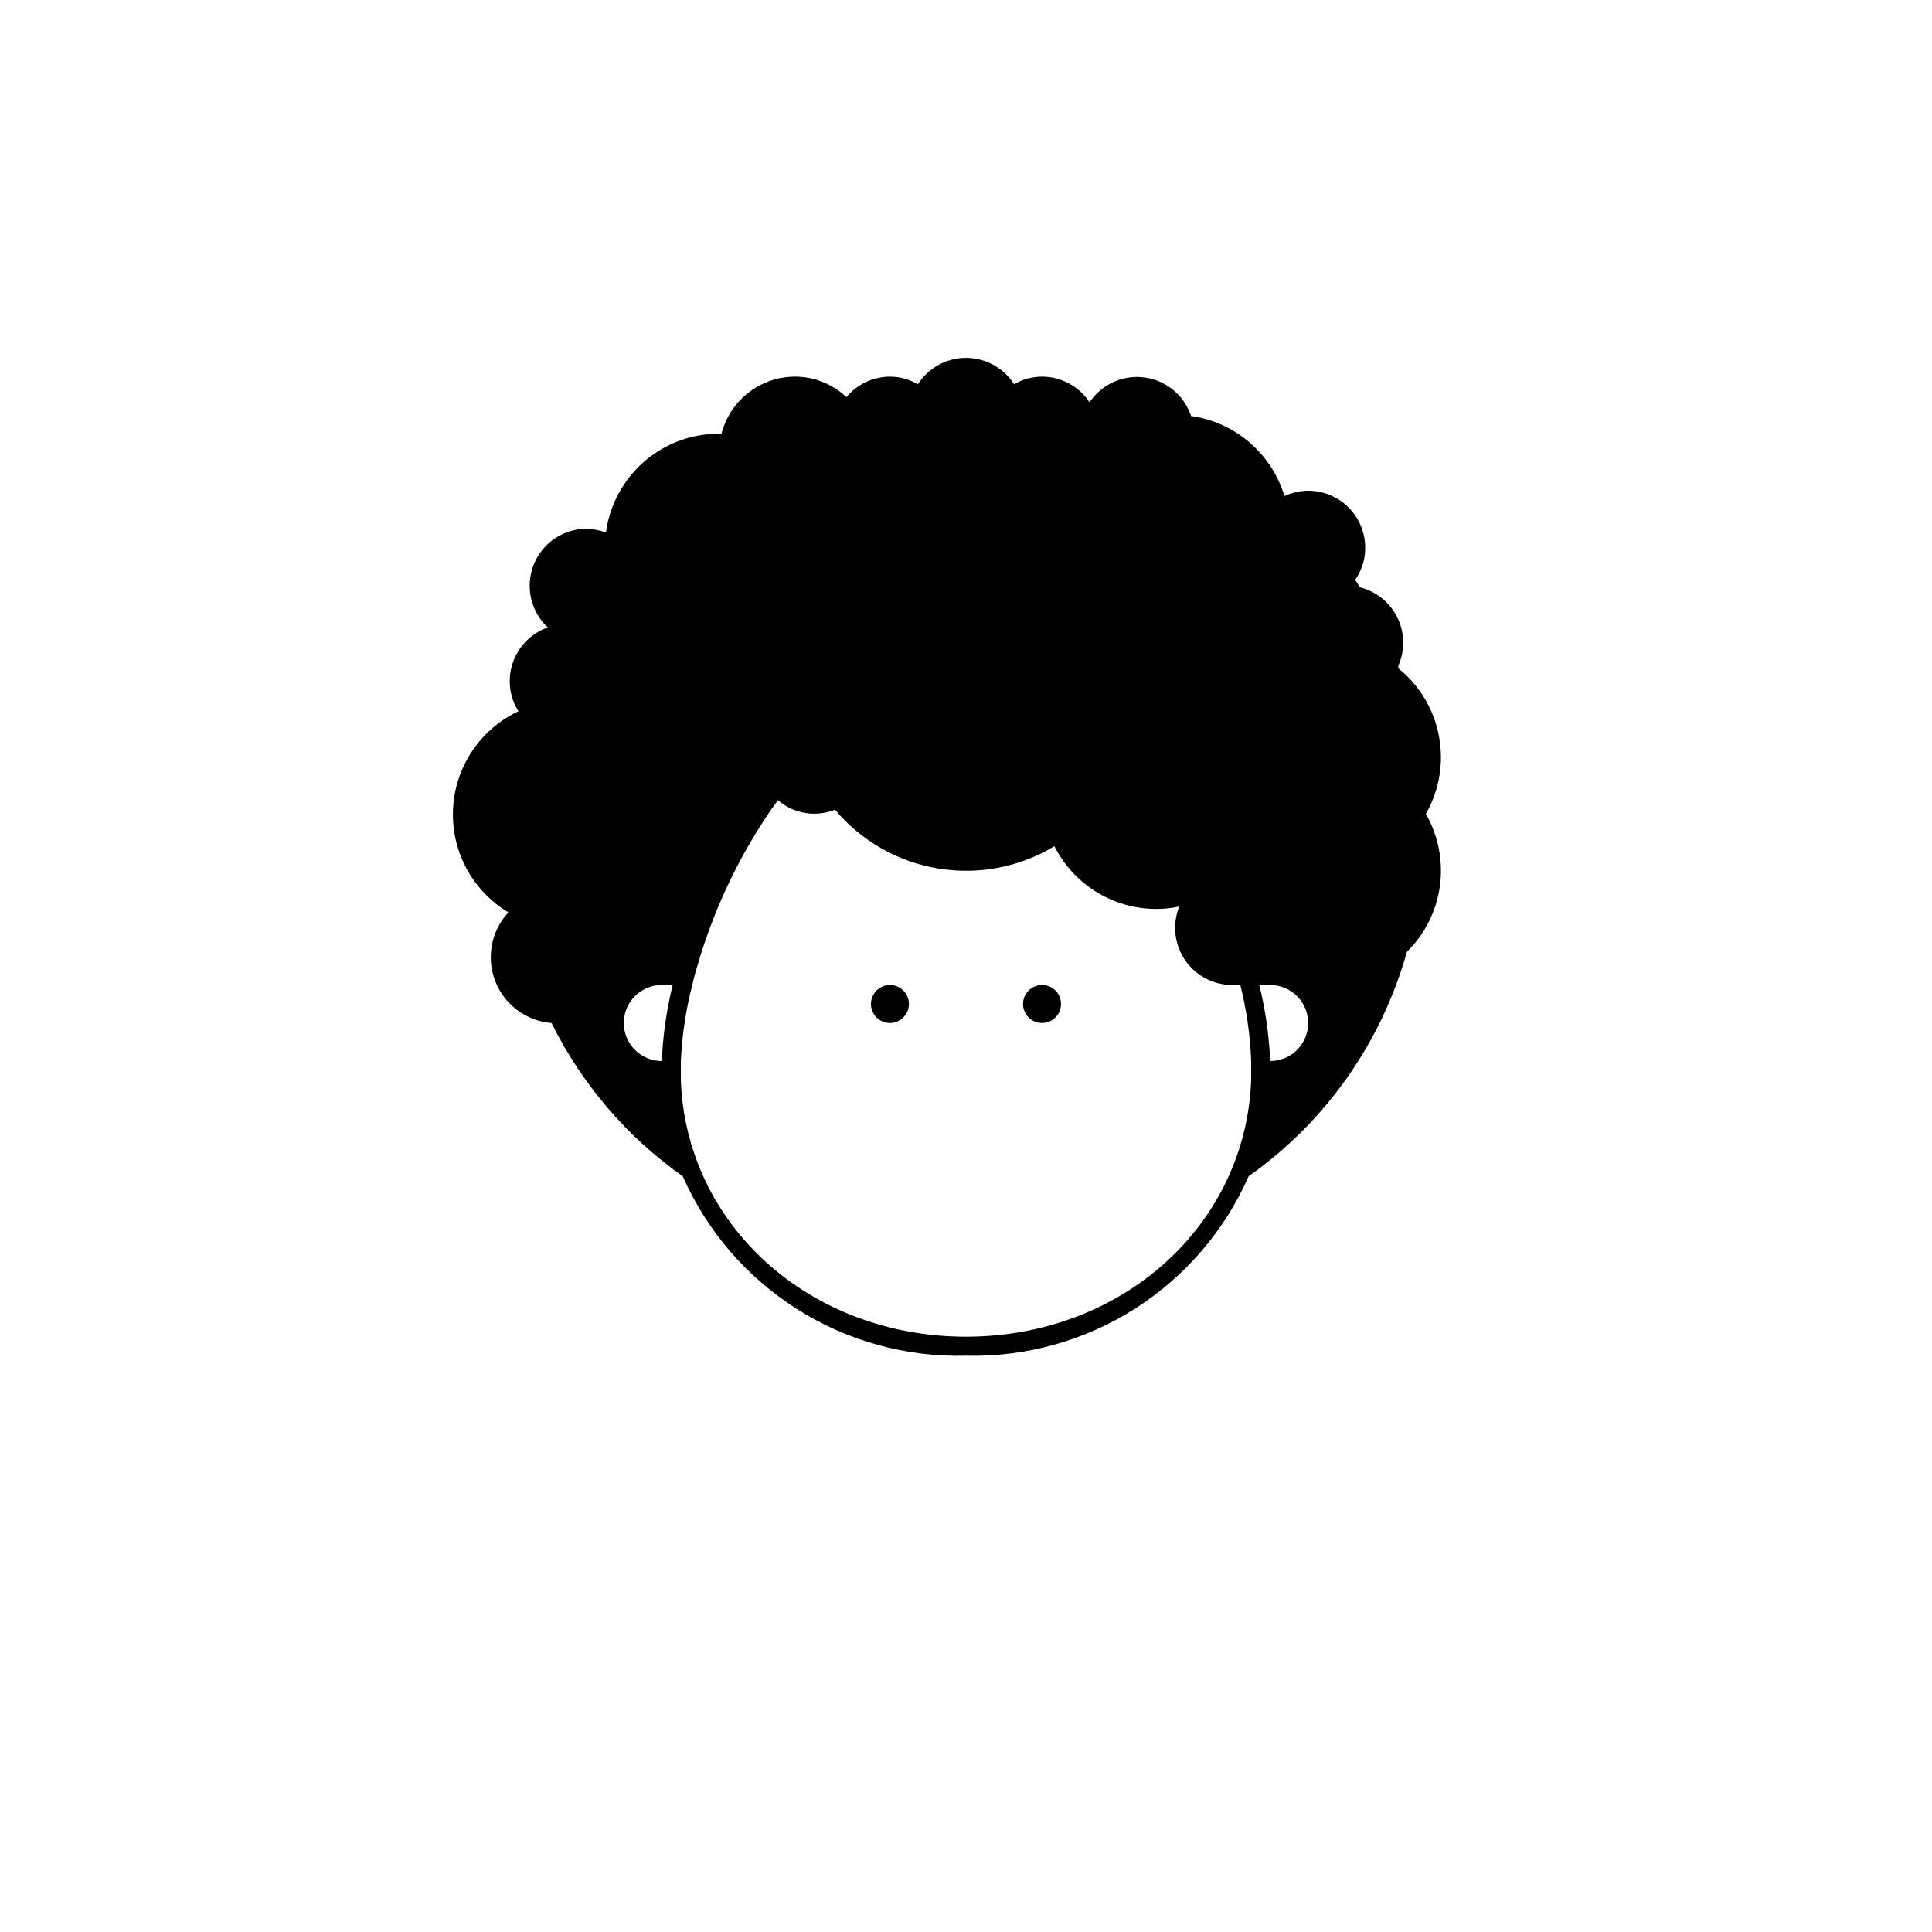<?xml version="1.0" encoding="UTF-8"?>
<!-- Uploaded to: SVG Repo, www.svgrepo.com, Generator: SVG Repo Mixer Tools -->
<svg fill="#000000" width="800px" height="800px" version="1.1" viewBox="144 144 512 512" xmlns="http://www.w3.org/2000/svg">
 <path d="m384.88 410.07c0 2.039-1.227 3.875-3.109 4.656-1.883 0.777-4.051 0.348-5.488-1.094-1.441-1.441-1.875-3.606-1.094-5.488 0.781-1.883 2.617-3.113 4.656-3.113 1.336 0 2.617 0.531 3.562 1.477 0.941 0.945 1.473 2.227 1.473 3.562zm35.266-5.039h0.004c-2.039 0-3.875 1.23-4.656 3.113-0.781 1.883-0.348 4.047 1.094 5.488 1.441 1.441 3.606 1.871 5.488 1.094 1.883-0.781 3.109-2.617 3.109-4.656 0-1.336-0.531-2.617-1.473-3.562-0.945-0.945-2.227-1.477-3.562-1.477zm101.72-45.344 0.004 0.004c3.32 5.797 4.625 12.527 3.715 19.145-0.914 6.617-3.992 12.746-8.754 17.43-6.727 24.047-21.527 45.039-41.918 59.449-6.371 14.457-16.895 26.695-30.23 35.164-13.34 8.465-28.891 12.781-44.684 12.398-15.82 0.414-31.406-3.887-44.773-12.355-13.367-8.473-23.914-20.727-30.297-35.207-14.785-10.43-26.734-24.387-34.762-40.605-4.391-0.348-8.484-2.336-11.473-5.574-2.984-3.234-4.641-7.477-4.633-11.879s1.672-8.641 4.668-11.867c-6.305-3.773-11.02-9.711-13.262-16.707-2.246-6.996-1.867-14.566 1.066-21.301 2.934-6.738 8.219-12.176 14.867-15.297-1.539-2.406-2.344-5.207-2.316-8.062 0.016-3.109 0.996-6.137 2.797-8.672 1.805-2.531 4.344-4.449 7.277-5.484-2.949-2.758-4.668-6.582-4.781-10.617-0.109-4.035 1.398-7.949 4.188-10.867 2.793-2.918 6.633-4.594 10.672-4.664 1.824 0.023 3.629 0.367 5.34 1.008 0.82-6.102 3.481-11.805 7.633-16.352 4.152-4.547 9.59-7.719 15.59-9.09 2.43-0.551 4.918-0.805 7.406-0.754 1.117-4.316 3.629-8.141 7.148-10.875s7.844-4.227 12.301-4.242c5.078-0.004 9.969 1.945 13.652 5.441 2.856-3.426 7.078-5.418 11.539-5.441 2.602 0.012 5.156 0.707 7.406 2.016 2.773-4.356 7.582-6.992 12.746-6.992s9.969 2.637 12.746 6.992c2.246-1.309 4.801-2.004 7.406-2.016 5.074 0.012 9.805 2.566 12.594 6.801 2.106-3.148 5.32-5.391 9.004-6.285 3.684-0.891 7.566-0.367 10.883 1.469 3.316 1.836 5.82 4.852 7.016 8.445 5.719 0.805 11.09 3.227 15.473 6.988 4.383 3.758 7.598 8.695 9.266 14.223 1.977-0.91 4.121-1.391 6.297-1.41 4.008 0 7.856 1.59 10.688 4.426 2.836 2.836 4.426 6.68 4.426 10.688 0.02 3.047-0.914 6.023-2.668 8.516 0.453 0.656 0.855 1.309 1.258 1.965 3.285 0.812 6.203 2.703 8.285 5.371 2.086 2.664 3.211 5.953 3.203 9.34-0.016 2.098-0.461 4.176-1.309 6.094v0.656c5.613 4.508 9.434 10.875 10.773 17.949s0.109 14.395-3.469 20.645zm-31.184 55.422c0-2.672-1.062-5.234-2.949-7.125-1.891-1.891-4.453-2.953-7.125-2.953h-2.875c1.625 6.606 2.59 13.359 2.875 20.152 2.672 0 5.234-1.059 7.125-2.949 1.887-1.891 2.949-4.453 2.949-7.125zm-168.42-10.078h-2.871c-5.566 0-10.078 4.512-10.078 10.078 0 5.562 4.512 10.074 10.078 10.074 0.285-6.793 1.246-13.547 2.871-20.152zm153.31 25.191v-2.519-2.519c-0.258-6.797-1.223-13.551-2.871-20.152-0.723 0.055-1.445 0.055-2.168 0-4.008 0-7.852-1.59-10.688-4.426-2.832-2.836-4.426-6.68-4.426-10.688 0-1.949 0.375-3.883 1.109-5.691-2.019 0.449-4.082 0.668-6.148 0.652-5.59-0.008-11.07-1.562-15.828-4.5-4.758-2.934-8.609-7.133-11.125-12.125-9.254 5.582-20.195 7.672-30.855 5.898-10.66-1.773-20.336-7.297-27.285-15.57-2.508 1.004-5.242 1.297-7.91 0.855-2.664-0.445-5.156-1.613-7.203-3.375-1.211 1.613-2.266 3.125-3.223 4.586-8 12.121-14.117 25.391-18.141 39.348-0.555 1.715-0.957 3.375-1.359 5.039v-0.004c-1.691 6.598-2.703 13.352-3.023 20.152v2.519 2.519c1.359 38.34 34.059 68.016 75.57 68.016 41.516 0 74.164-29.676 75.574-68.016z"/>
</svg>